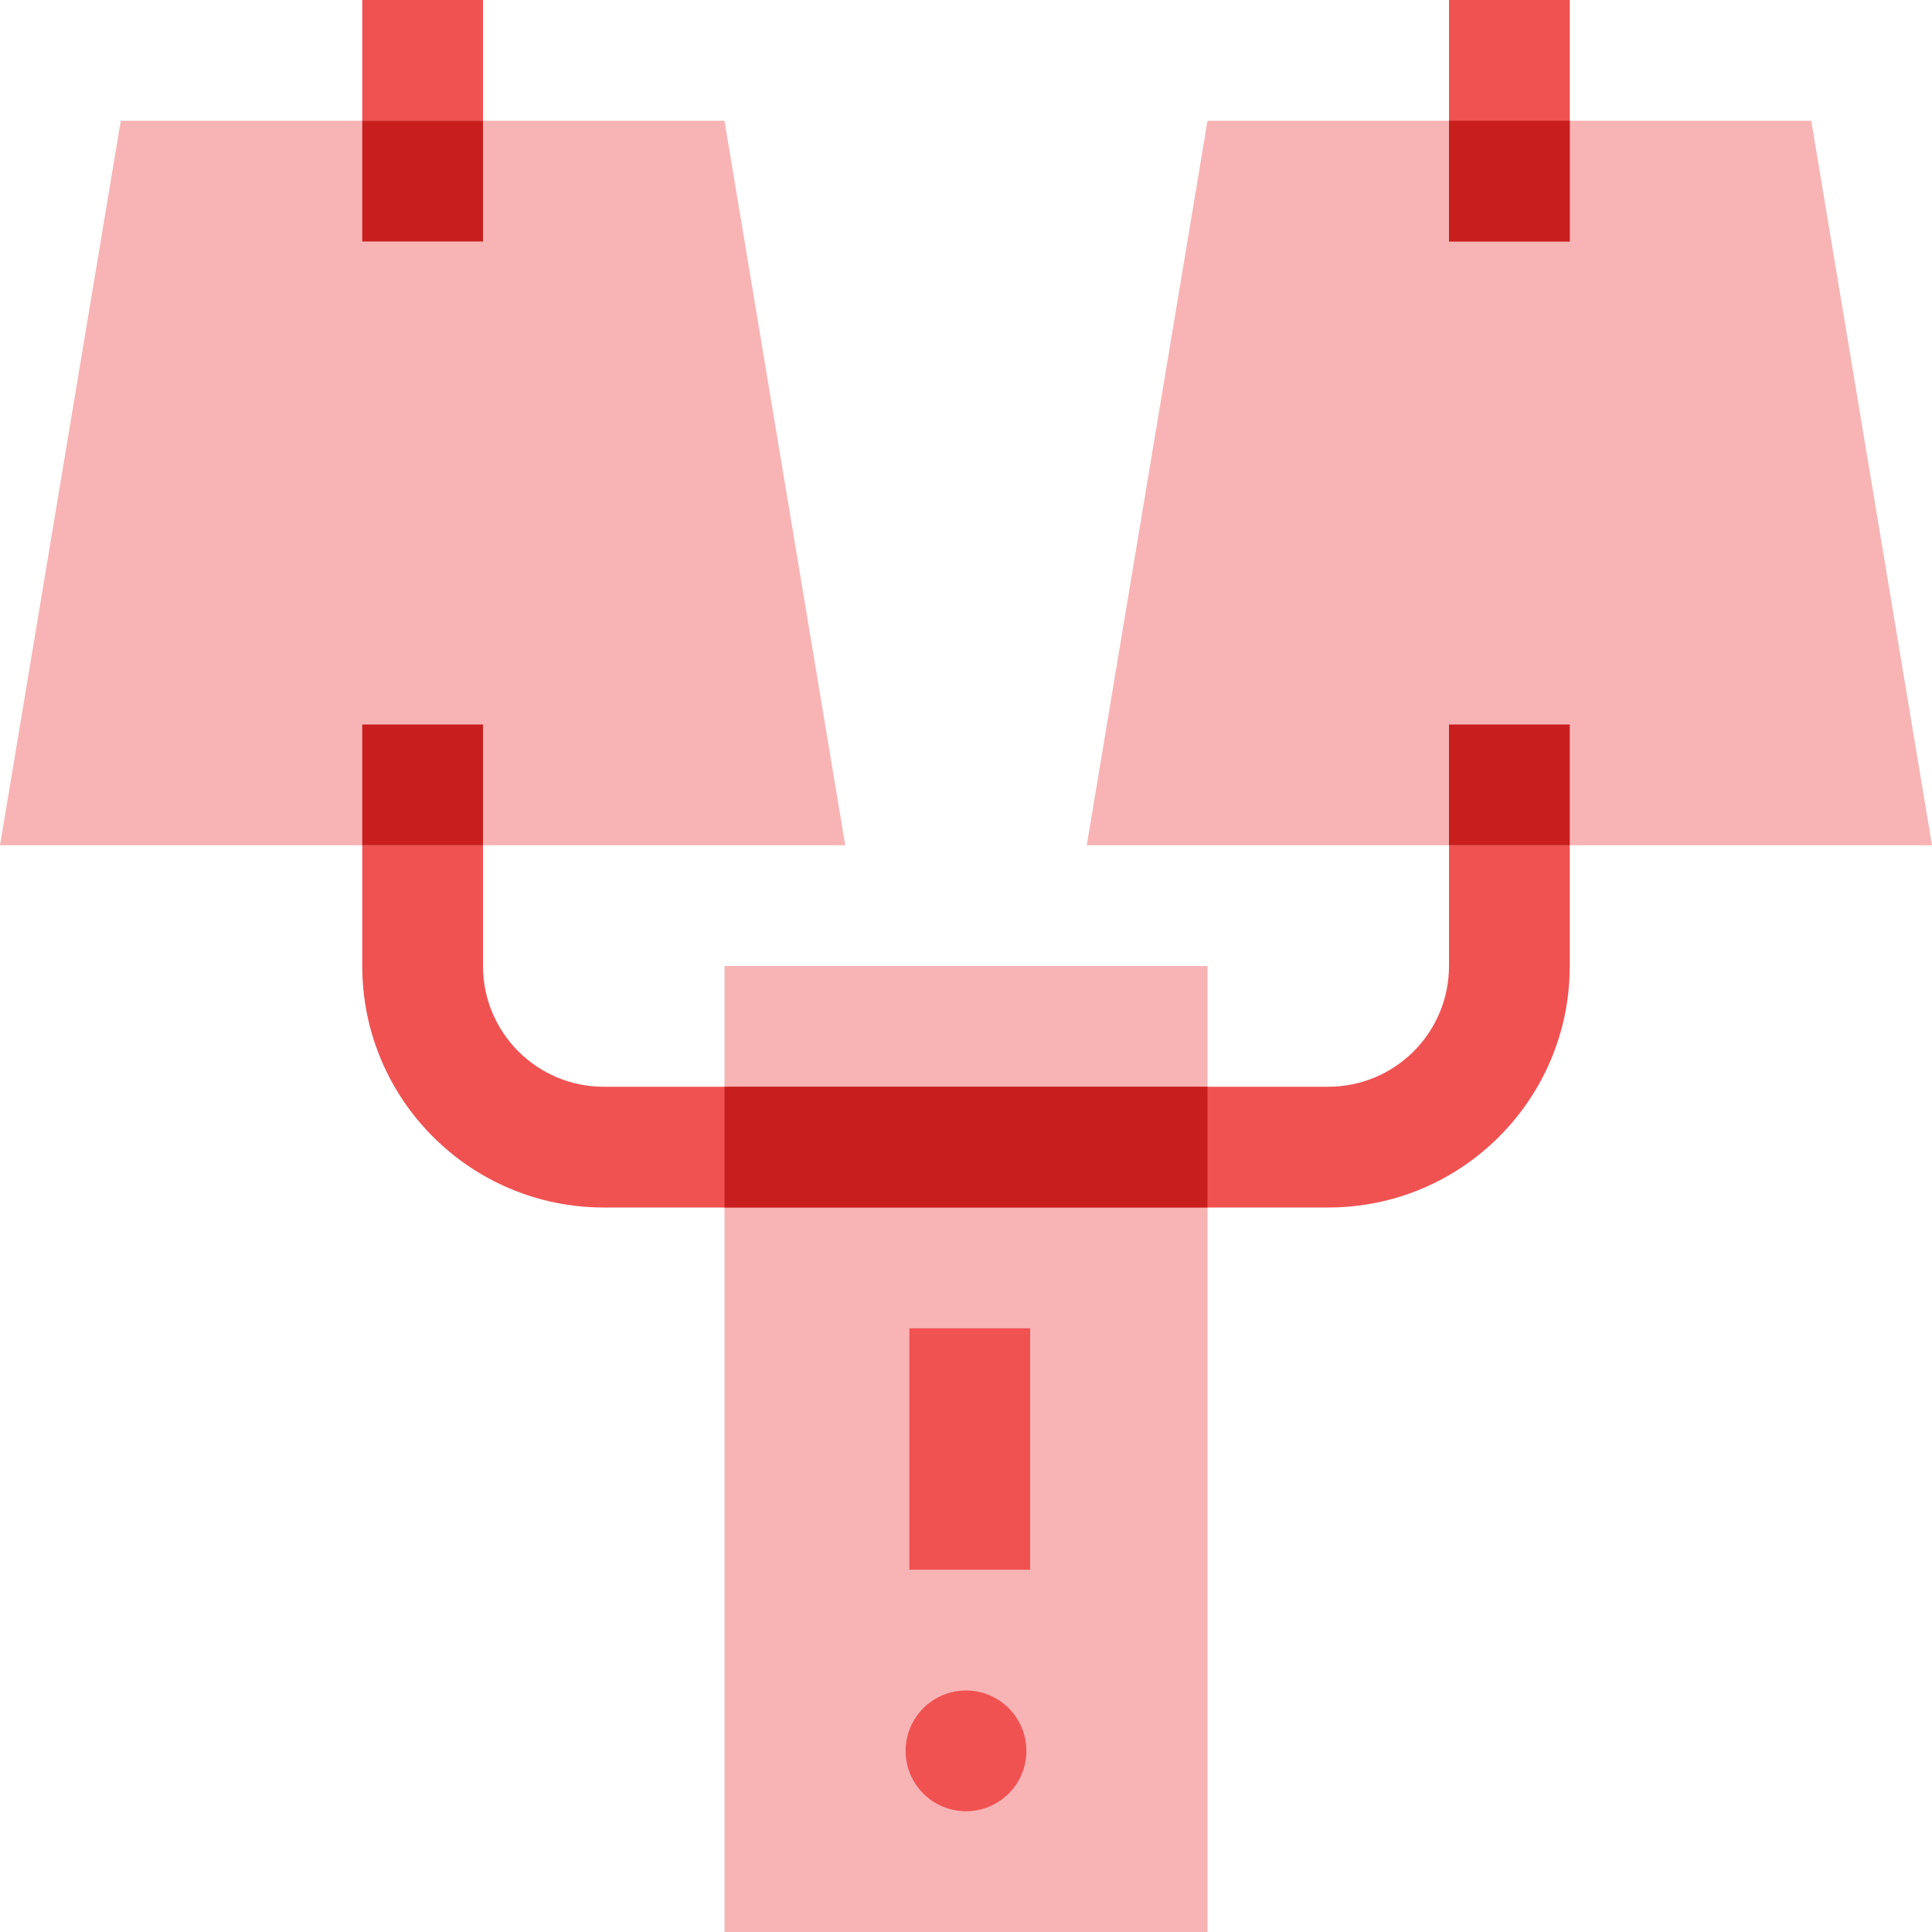 <?xml version="1.0" encoding="UTF-8"?>
<svg xmlns="http://www.w3.org/2000/svg" width="70" height="70" viewBox="0 0 70 70" fill="none">
  <g clip-path="url(#clip0_753_8485)">
    <g clip-path="url(#clip1_753_8485)">
      <path d="M26.25 35H43.75V70H26.25V35Z" fill="#F8B4B4"></path>
      <path d="M32.949 48.125H37.324V56.875H32.949V48.125Z" fill="#F05252"></path>
      <path d="M35 61.25C36.208 61.25 37.188 62.229 37.188 63.438C37.188 64.646 36.208 65.625 35 65.625C33.792 65.625 32.812 64.646 32.812 63.438C32.812 62.229 33.792 61.25 35 61.25Z" fill="#F05252"></path>
      <path d="M52.5 26.25V35C52.5 37.416 50.541 39.375 48.125 39.375H21.875C19.459 39.375 17.5 37.416 17.5 35V26.25H13.125V35C13.125 39.833 17.043 43.75 21.875 43.75H48.125C52.958 43.75 56.875 39.833 56.875 35V26.25H52.5Z" fill="#F05252"></path>
      <path d="M26.25 39.375H43.75V43.75H26.25V39.375Z" fill="#C81E1E"></path>
      <path d="M43.75 4.375H65.625L70 30.625H39.375L43.75 4.375Z" fill="#F8B4B4"></path>
      <path d="M13.125 0H17.5V8.75H13.125V0Z" fill="#F05252"></path>
      <path d="M4.375 4.375H26.25L30.625 30.625H0L4.375 4.375Z" fill="#F8B4B4"></path>
      <path d="M13.125 4.375H17.5V8.75H13.125V4.375Z" fill="#C81E1E"></path>
      <path d="M56.875 8.75H52.5V0H56.875V8.75Z" fill="#F05252"></path>
      <path d="M52.5 4.375H56.875V8.75H52.5V4.375Z" fill="#C81E1E"></path>
      <path d="M13.125 26.25H17.5V30.625H13.125V26.25Z" fill="#C81E1E"></path>
      <path d="M52.5 26.25H56.875V30.625H52.5V26.25Z" fill="#C81E1E"></path>
    </g>
  </g>
  <defs>
    <clipPath id="clip0_753_8485">
      <rect width="70" height="70" fill="white"></rect>
    </clipPath>
    <clipPath id="clip1_753_8485">
      <rect width="70" height="70" fill="white"></rect>
    </clipPath>
  </defs>
</svg>

